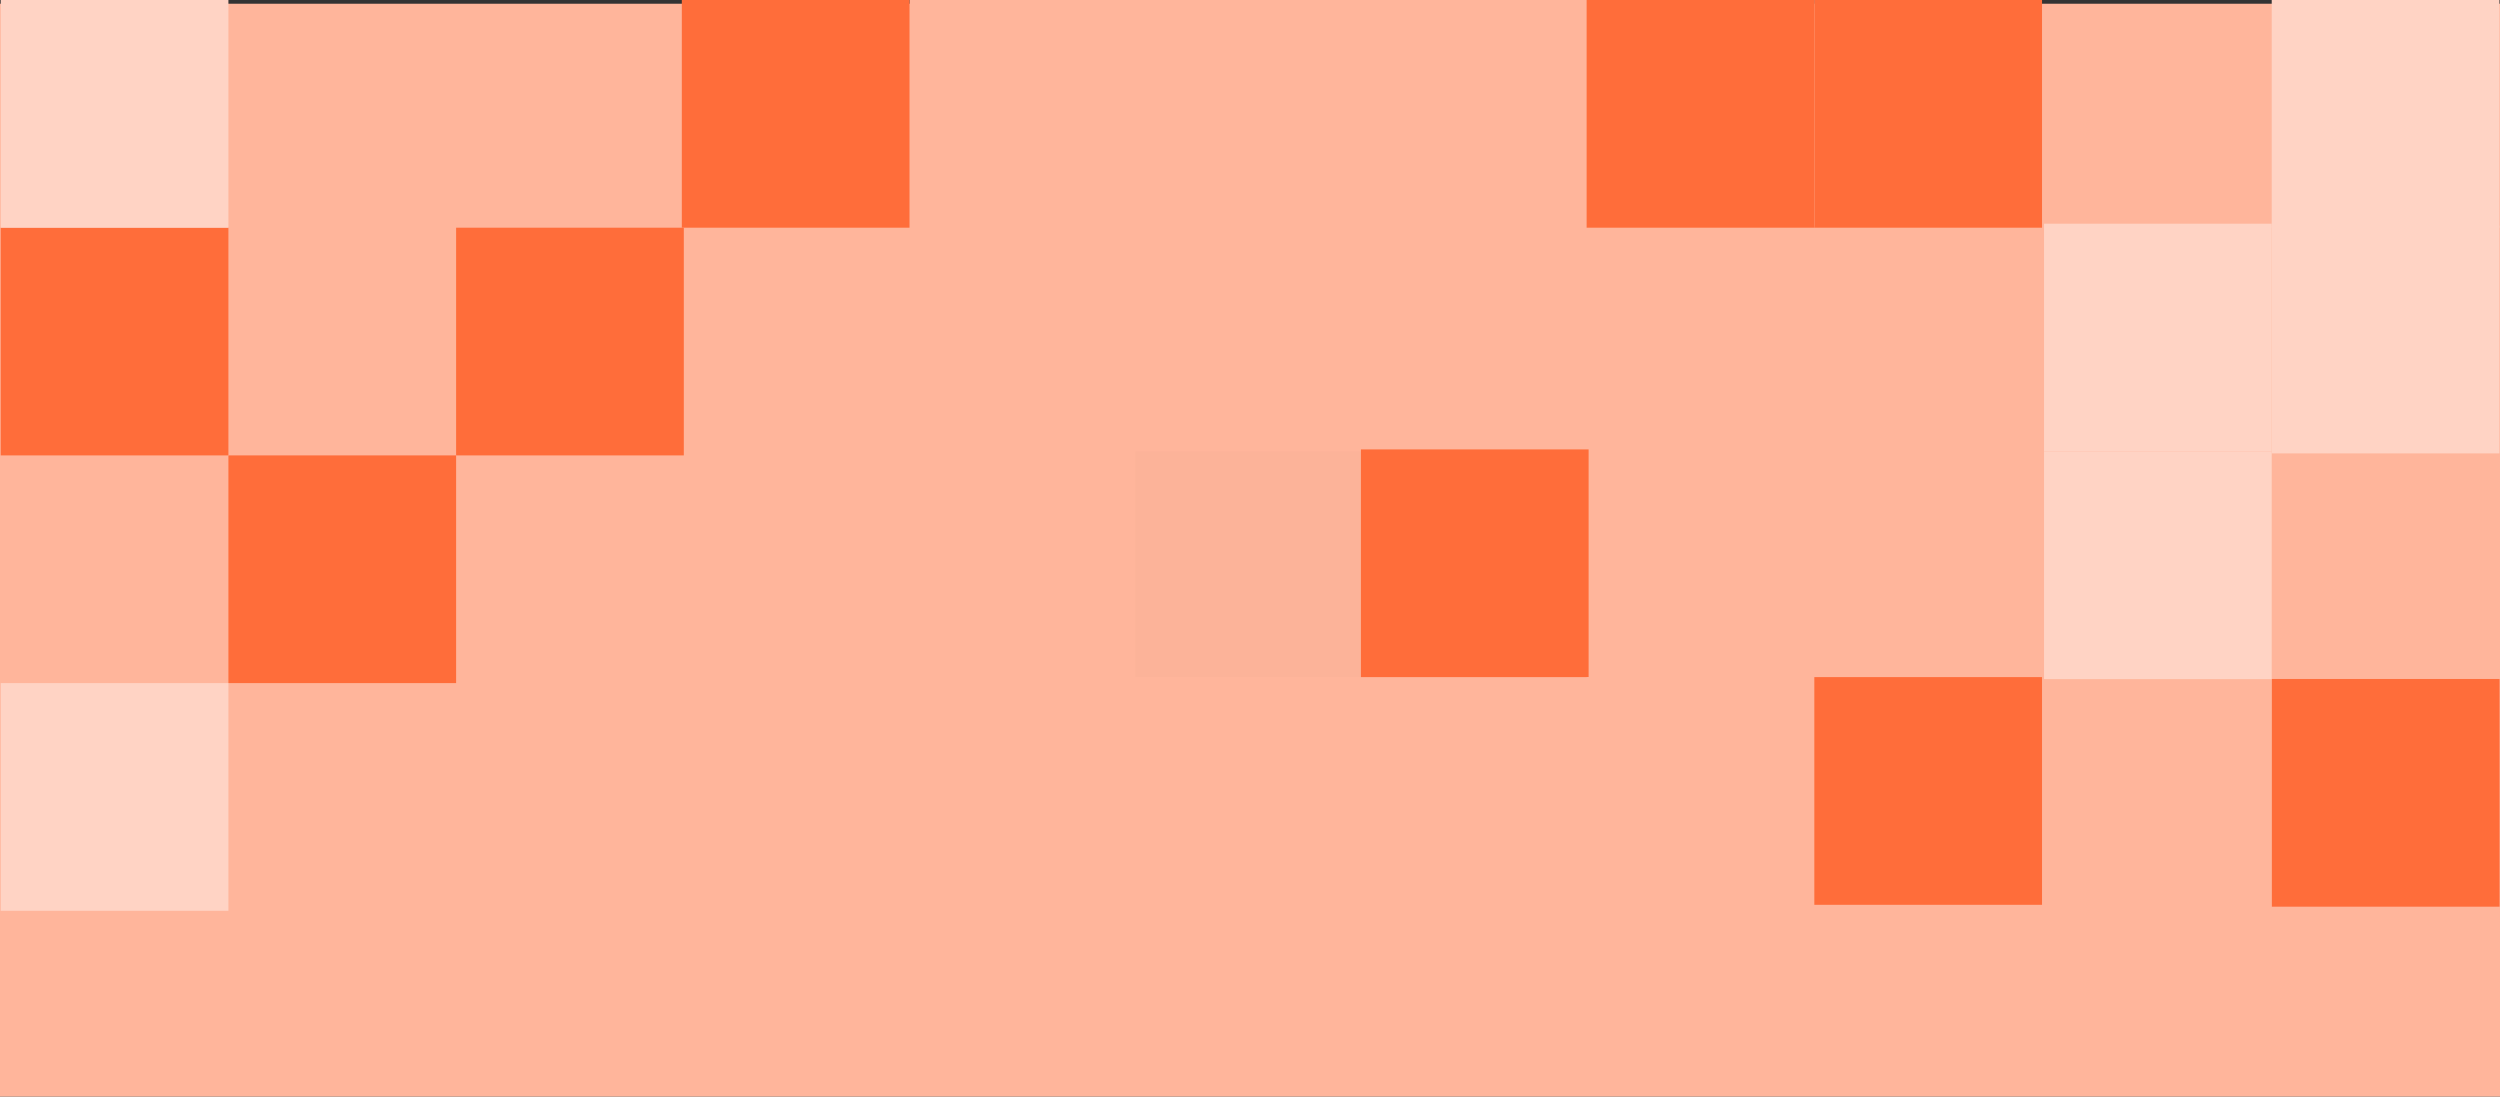 <?xml version="1.0" encoding="UTF-8"?> <svg xmlns="http://www.w3.org/2000/svg" width="1336" height="586" viewBox="0 0 1336 586" fill="none"><rect x="0" y="0" width="1336" height="586" fill="#333333" stroke="none"/><rect y="2" width="1336" height="584" fill="#FFB59B"></rect><rect x="486.047" width="483.53" height="241.231" fill="#FFB59B"></rect><rect x="848.961" width="120.616" height="120.616" fill="white"></rect><rect x="243.75" y="241.23" width="483.53" height="241.231" fill="#FFB59B"></rect><rect x="606.664" y="241.23" width="120.616" height="120.616" fill="#FCB399"></rect><rect x="364.361" width="121.683" height="121.683" fill="#FF6D3A"></rect><rect x="243.746" y="121.684" width="121.683" height="121.683" fill="#FF6D3A"></rect><rect x="122.064" y="243.367" width="121.683" height="121.683" fill="#FF6D3A"></rect><rect x="0.381" y="121.684" width="121.683" height="121.683" fill="#FF6D3A"></rect><rect x="727.275" y="240.164" width="121.683" height="121.683" fill="#FF6D3A"></rect><rect x="847.893" y="361.848" width="121.683" height="121.683" fill="#FFB59B"></rect><rect x="969.576" y="361.848" width="121.683" height="121.683" fill="#FF6D3A"></rect><rect x="1214.08" y="362.848" width="121.683" height="121.683" fill="#FF6D3A"></rect><rect x="0.381" width="121.683" height="121.683" fill="#FFD3C4"></rect><rect x="1092.32" y="119.549" width="121.683" height="121.683" fill="#FFD3C4"></rect><rect x="1092.32" y="241.23" width="121.683" height="121.683" fill="#FFD3C4"></rect><rect x="0.381" y="365.049" width="121.683" height="121.683" fill="#FFD3C4"></rect><rect x="1214.01" width="121.683" height="121.683" fill="#FFD3C4"></rect><rect x="1214.01" y="120.615" width="121.683" height="121.683" fill="#FFD3C4"></rect><rect x="969.576" width="121.683" height="121.683" fill="#FF6D3A"></rect><rect x="847.893" width="121.683" height="121.683" fill="#FF6D3A"></rect></svg> 